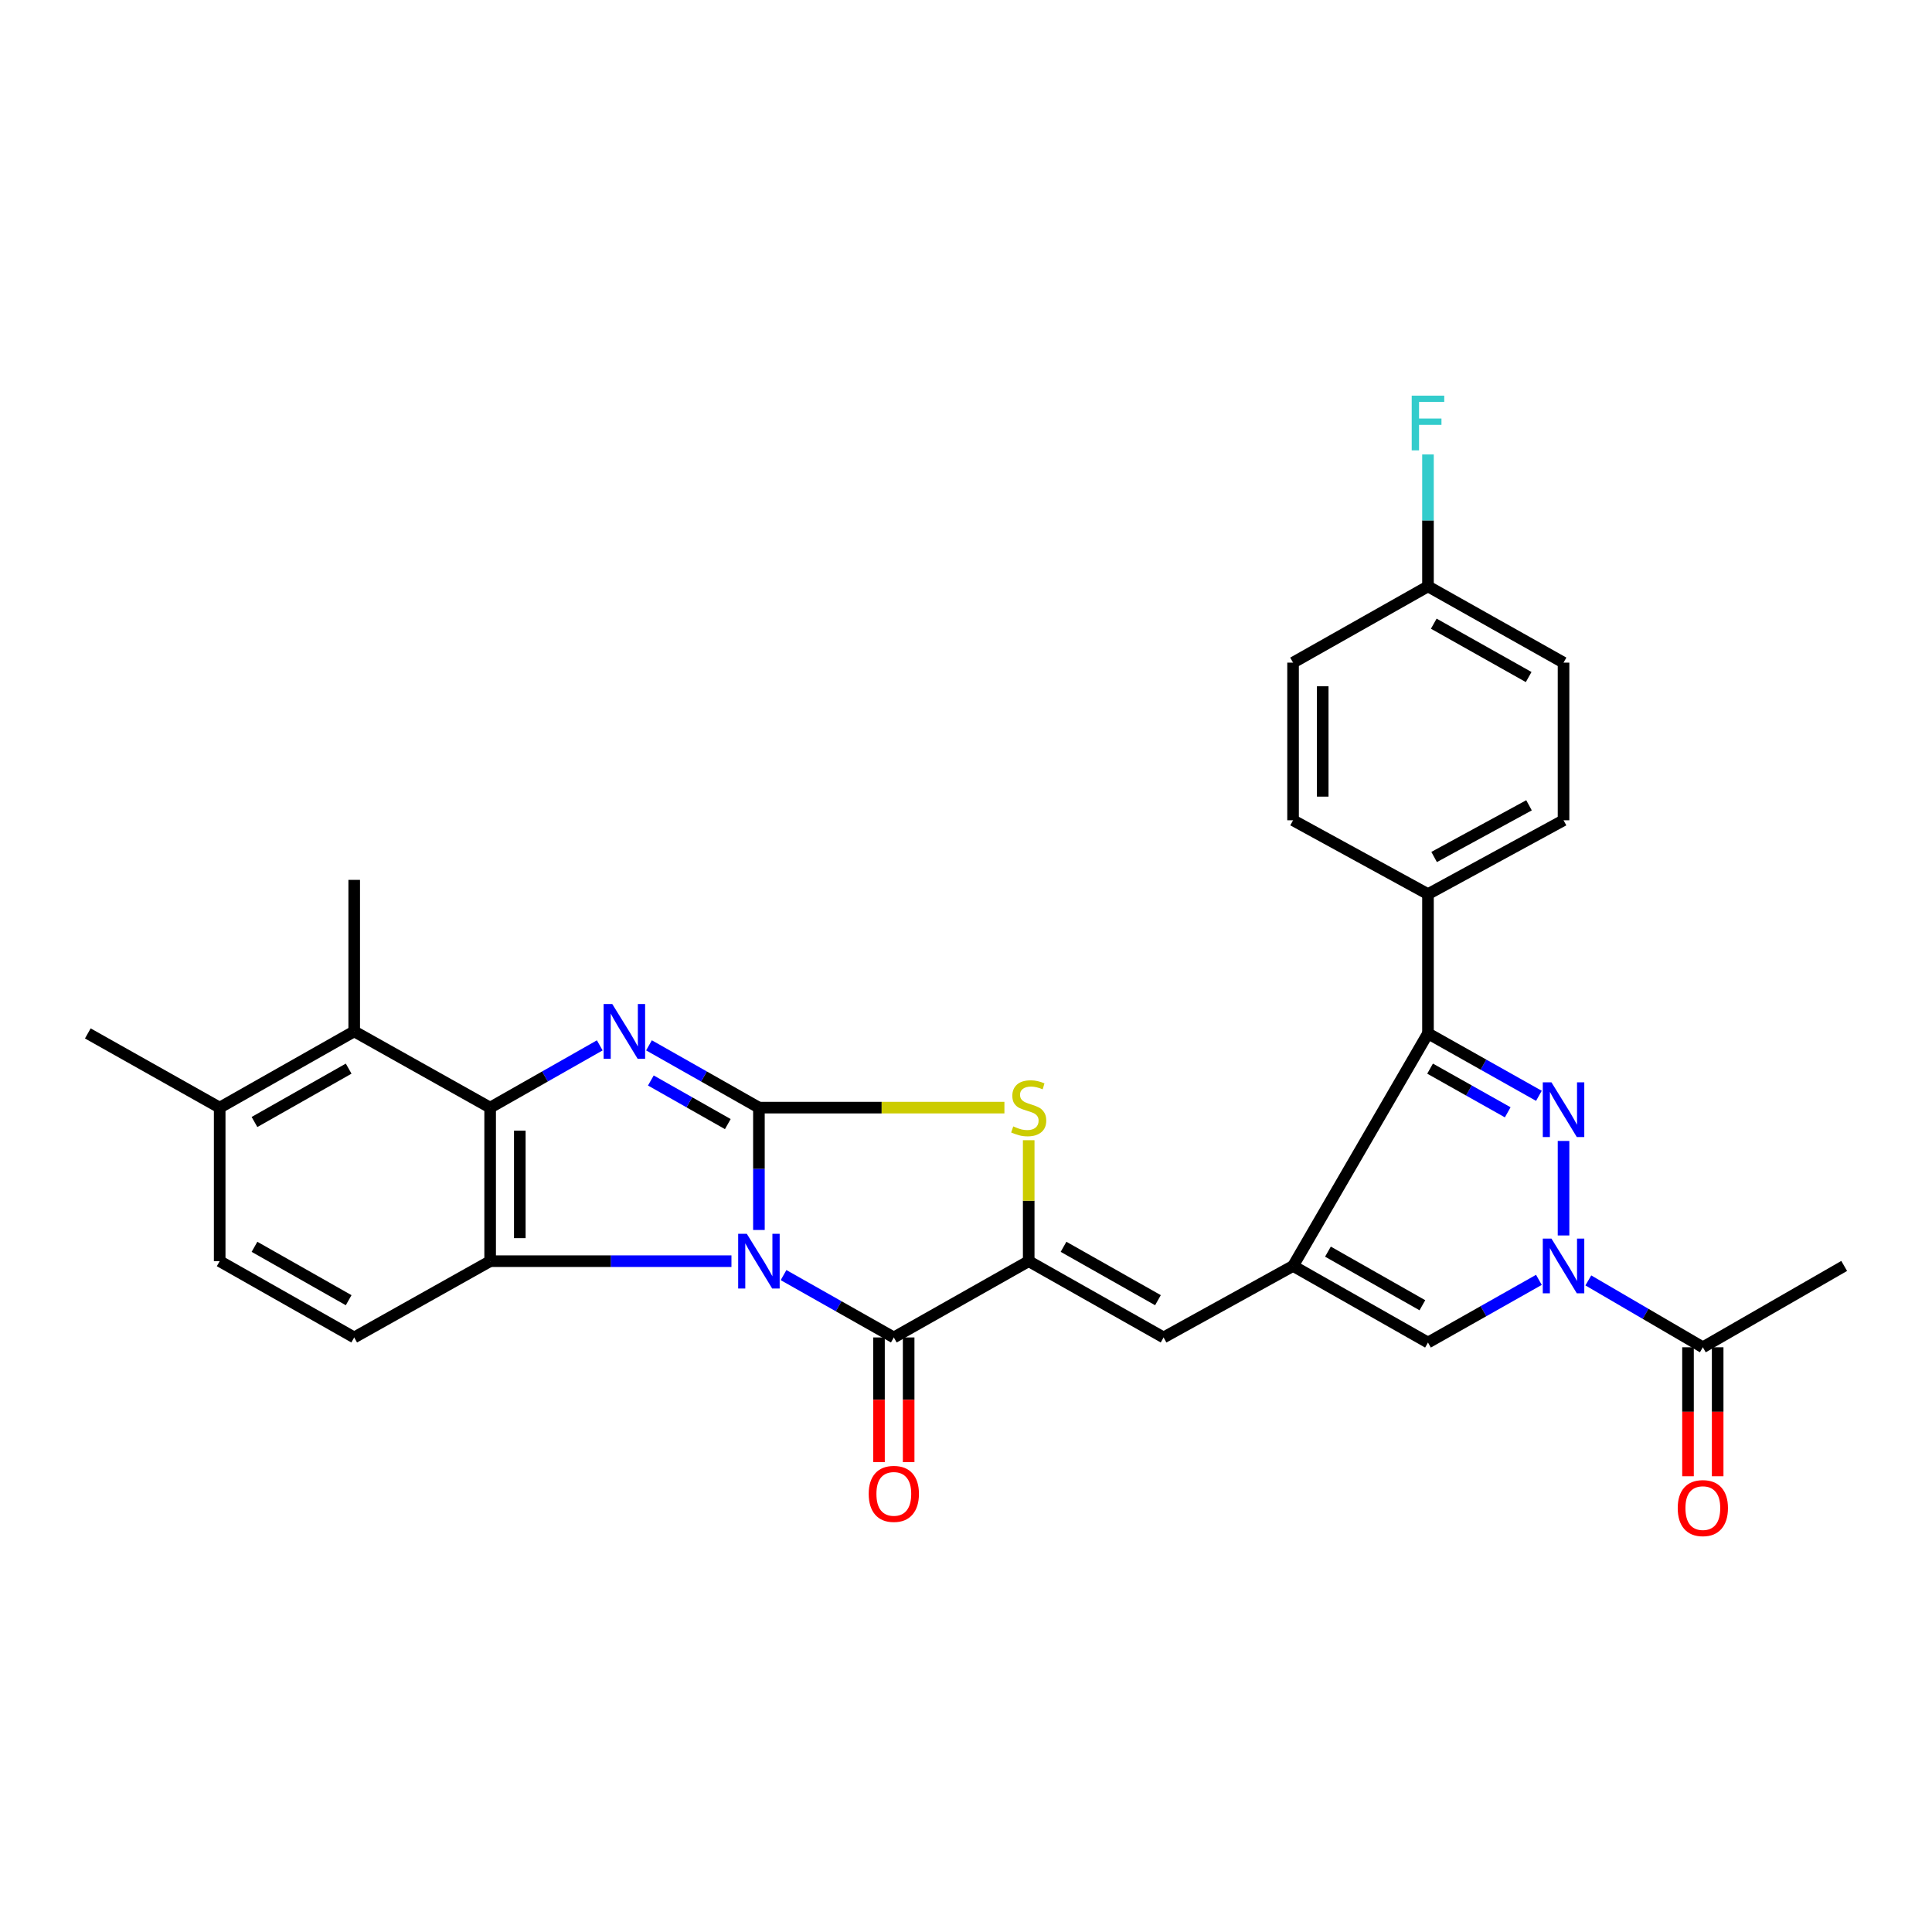 <?xml version='1.0' encoding='iso-8859-1'?>
<svg version='1.1' baseProfile='full'
              xmlns='http://www.w3.org/2000/svg'
                      xmlns:rdkit='http://www.rdkit.org/xml'
                      xmlns:xlink='http://www.w3.org/1999/xlink'
                  xml:space='preserve'
width='1000px' height='1000px' viewBox='0 0 1000 1000'>
<!-- END OF HEADER -->
<rect style='opacity:1.0;fill:#FFFFFF;stroke:none' width='1000' height='1000' x='0' y='0'> </rect>
<path class='bond-0' d='M 392.816,636.636 L 392.816,604.97' style='fill:none;fill-rule:evenodd;stroke:#0000FF;stroke-width:6px;stroke-linecap:butt;stroke-linejoin:miter;stroke-opacity:1' />
<path class='bond-0' d='M 392.816,604.97 L 392.816,573.304' style='fill:none;fill-rule:evenodd;stroke:#000000;stroke-width:6px;stroke-linecap:butt;stroke-linejoin:miter;stroke-opacity:1' />
<path class='bond-4' d='M 378.598,652.783 L 316.148,652.783' style='fill:none;fill-rule:evenodd;stroke:#0000FF;stroke-width:6px;stroke-linecap:butt;stroke-linejoin:miter;stroke-opacity:1' />
<path class='bond-4' d='M 316.148,652.783 L 253.698,652.783' style='fill:none;fill-rule:evenodd;stroke:#000000;stroke-width:6px;stroke-linecap:butt;stroke-linejoin:miter;stroke-opacity:1' />
<path class='bond-5' d='M 405.562,659.989 L 434.101,676.124' style='fill:none;fill-rule:evenodd;stroke:#0000FF;stroke-width:6px;stroke-linecap:butt;stroke-linejoin:miter;stroke-opacity:1' />
<path class='bond-5' d='M 434.101,676.124 L 462.64,692.259' style='fill:none;fill-rule:evenodd;stroke:#000000;stroke-width:6px;stroke-linecap:butt;stroke-linejoin:miter;stroke-opacity:1' />
<path class='bond-1' d='M 392.816,573.304 L 364.365,557.184' style='fill:none;fill-rule:evenodd;stroke:#000000;stroke-width:6px;stroke-linecap:butt;stroke-linejoin:miter;stroke-opacity:1' />
<path class='bond-1' d='M 364.365,557.184 L 335.913,541.065' style='fill:none;fill-rule:evenodd;stroke:#0000FF;stroke-width:6px;stroke-linecap:butt;stroke-linejoin:miter;stroke-opacity:1' />
<path class='bond-1' d='M 376.712,581.827 L 356.796,570.543' style='fill:none;fill-rule:evenodd;stroke:#000000;stroke-width:6px;stroke-linecap:butt;stroke-linejoin:miter;stroke-opacity:1' />
<path class='bond-1' d='M 356.796,570.543 L 336.88,559.259' style='fill:none;fill-rule:evenodd;stroke:#0000FF;stroke-width:6px;stroke-linecap:butt;stroke-linejoin:miter;stroke-opacity:1' />
<path class='bond-9' d='M 392.816,573.304 L 456.35,573.304' style='fill:none;fill-rule:evenodd;stroke:#000000;stroke-width:6px;stroke-linecap:butt;stroke-linejoin:miter;stroke-opacity:1' />
<path class='bond-9' d='M 456.35,573.304 L 519.884,573.304' style='fill:none;fill-rule:evenodd;stroke:#CCCC00;stroke-width:6px;stroke-linecap:butt;stroke-linejoin:miter;stroke-opacity:1' />
<path class='bond-30' d='M 310.434,541.08 L 282.066,557.192' style='fill:none;fill-rule:evenodd;stroke:#0000FF;stroke-width:6px;stroke-linecap:butt;stroke-linejoin:miter;stroke-opacity:1' />
<path class='bond-30' d='M 282.066,557.192 L 253.698,573.304' style='fill:none;fill-rule:evenodd;stroke:#000000;stroke-width:6px;stroke-linecap:butt;stroke-linejoin:miter;stroke-opacity:1' />
<path class='bond-2' d='M 796.533,567.196 L 767.827,551.045' style='fill:none;fill-rule:evenodd;stroke:#0000FF;stroke-width:6px;stroke-linecap:butt;stroke-linejoin:miter;stroke-opacity:1' />
<path class='bond-2' d='M 767.827,551.045 L 739.12,534.895' style='fill:none;fill-rule:evenodd;stroke:#000000;stroke-width:6px;stroke-linecap:butt;stroke-linejoin:miter;stroke-opacity:1' />
<path class='bond-2' d='M 780.393,575.732 L 760.298,564.426' style='fill:none;fill-rule:evenodd;stroke:#0000FF;stroke-width:6px;stroke-linecap:butt;stroke-linejoin:miter;stroke-opacity:1' />
<path class='bond-2' d='M 760.298,564.426 L 740.204,553.121' style='fill:none;fill-rule:evenodd;stroke:#000000;stroke-width:6px;stroke-linecap:butt;stroke-linejoin:miter;stroke-opacity:1' />
<path class='bond-33' d='M 809.285,590.552 L 809.285,639.471' style='fill:none;fill-rule:evenodd;stroke:#0000FF;stroke-width:6px;stroke-linecap:butt;stroke-linejoin:miter;stroke-opacity:1' />
<path class='bond-3' d='M 669.288,655.249 L 602.271,692.259' style='fill:none;fill-rule:evenodd;stroke:#000000;stroke-width:6px;stroke-linecap:butt;stroke-linejoin:miter;stroke-opacity:1' />
<path class='bond-10' d='M 669.288,655.249 L 739.12,534.895' style='fill:none;fill-rule:evenodd;stroke:#000000;stroke-width:6px;stroke-linecap:butt;stroke-linejoin:miter;stroke-opacity:1' />
<path class='bond-12' d='M 669.288,655.249 L 739.12,694.894' style='fill:none;fill-rule:evenodd;stroke:#000000;stroke-width:6px;stroke-linecap:butt;stroke-linejoin:miter;stroke-opacity:1' />
<path class='bond-12' d='M 687.343,647.844 L 736.226,675.596' style='fill:none;fill-rule:evenodd;stroke:#000000;stroke-width:6px;stroke-linecap:butt;stroke-linejoin:miter;stroke-opacity:1' />
<path class='bond-6' d='M 253.698,652.783 L 253.698,573.304' style='fill:none;fill-rule:evenodd;stroke:#000000;stroke-width:6px;stroke-linecap:butt;stroke-linejoin:miter;stroke-opacity:1' />
<path class='bond-6' d='M 269.051,640.862 L 269.051,585.226' style='fill:none;fill-rule:evenodd;stroke:#000000;stroke-width:6px;stroke-linecap:butt;stroke-linejoin:miter;stroke-opacity:1' />
<path class='bond-15' d='M 253.698,652.783 L 183.336,692.259' style='fill:none;fill-rule:evenodd;stroke:#000000;stroke-width:6px;stroke-linecap:butt;stroke-linejoin:miter;stroke-opacity:1' />
<path class='bond-7' d='M 462.64,692.259 L 532.455,652.783' style='fill:none;fill-rule:evenodd;stroke:#000000;stroke-width:6px;stroke-linecap:butt;stroke-linejoin:miter;stroke-opacity:1' />
<path class='bond-17' d='M 454.963,692.259 L 454.963,724.531' style='fill:none;fill-rule:evenodd;stroke:#000000;stroke-width:6px;stroke-linecap:butt;stroke-linejoin:miter;stroke-opacity:1' />
<path class='bond-17' d='M 454.963,724.531 L 454.963,756.803' style='fill:none;fill-rule:evenodd;stroke:#FF0000;stroke-width:6px;stroke-linecap:butt;stroke-linejoin:miter;stroke-opacity:1' />
<path class='bond-17' d='M 470.317,692.259 L 470.317,724.531' style='fill:none;fill-rule:evenodd;stroke:#000000;stroke-width:6px;stroke-linecap:butt;stroke-linejoin:miter;stroke-opacity:1' />
<path class='bond-17' d='M 470.317,724.531 L 470.317,756.803' style='fill:none;fill-rule:evenodd;stroke:#FF0000;stroke-width:6px;stroke-linecap:butt;stroke-linejoin:miter;stroke-opacity:1' />
<path class='bond-13' d='M 253.698,573.304 L 183.336,533.846' style='fill:none;fill-rule:evenodd;stroke:#000000;stroke-width:6px;stroke-linecap:butt;stroke-linejoin:miter;stroke-opacity:1' />
<path class='bond-11' d='M 532.455,652.783 L 602.271,692.259' style='fill:none;fill-rule:evenodd;stroke:#000000;stroke-width:6px;stroke-linecap:butt;stroke-linejoin:miter;stroke-opacity:1' />
<path class='bond-11' d='M 550.484,645.34 L 599.355,672.973' style='fill:none;fill-rule:evenodd;stroke:#000000;stroke-width:6px;stroke-linecap:butt;stroke-linejoin:miter;stroke-opacity:1' />
<path class='bond-31' d='M 532.455,652.783 L 532.455,621.477' style='fill:none;fill-rule:evenodd;stroke:#000000;stroke-width:6px;stroke-linecap:butt;stroke-linejoin:miter;stroke-opacity:1' />
<path class='bond-31' d='M 532.455,621.477 L 532.455,590.171' style='fill:none;fill-rule:evenodd;stroke:#CCCC00;stroke-width:6px;stroke-linecap:butt;stroke-linejoin:miter;stroke-opacity:1' />
<path class='bond-8' d='M 796.531,662.455 L 767.826,678.675' style='fill:none;fill-rule:evenodd;stroke:#0000FF;stroke-width:6px;stroke-linecap:butt;stroke-linejoin:miter;stroke-opacity:1' />
<path class='bond-8' d='M 767.826,678.675 L 739.12,694.894' style='fill:none;fill-rule:evenodd;stroke:#000000;stroke-width:6px;stroke-linecap:butt;stroke-linejoin:miter;stroke-opacity:1' />
<path class='bond-14' d='M 822.113,662.739 L 851.75,680.045' style='fill:none;fill-rule:evenodd;stroke:#0000FF;stroke-width:6px;stroke-linecap:butt;stroke-linejoin:miter;stroke-opacity:1' />
<path class='bond-14' d='M 851.75,680.045 L 881.387,697.351' style='fill:none;fill-rule:evenodd;stroke:#000000;stroke-width:6px;stroke-linecap:butt;stroke-linejoin:miter;stroke-opacity:1' />
<path class='bond-16' d='M 739.12,534.895 L 739.12,462.794' style='fill:none;fill-rule:evenodd;stroke:#000000;stroke-width:6px;stroke-linecap:butt;stroke-linejoin:miter;stroke-opacity:1' />
<path class='bond-27' d='M 183.336,533.846 L 183.336,455.424' style='fill:none;fill-rule:evenodd;stroke:#000000;stroke-width:6px;stroke-linecap:butt;stroke-linejoin:miter;stroke-opacity:1' />
<path class='bond-32' d='M 183.336,533.846 L 113.709,573.304' style='fill:none;fill-rule:evenodd;stroke:#000000;stroke-width:6px;stroke-linecap:butt;stroke-linejoin:miter;stroke-opacity:1' />
<path class='bond-32' d='M 180.462,553.122 L 131.723,580.743' style='fill:none;fill-rule:evenodd;stroke:#000000;stroke-width:6px;stroke-linecap:butt;stroke-linejoin:miter;stroke-opacity:1' />
<path class='bond-19' d='M 873.71,697.351 L 873.71,730.729' style='fill:none;fill-rule:evenodd;stroke:#000000;stroke-width:6px;stroke-linecap:butt;stroke-linejoin:miter;stroke-opacity:1' />
<path class='bond-19' d='M 873.71,730.729 L 873.71,764.108' style='fill:none;fill-rule:evenodd;stroke:#FF0000;stroke-width:6px;stroke-linecap:butt;stroke-linejoin:miter;stroke-opacity:1' />
<path class='bond-19' d='M 889.063,697.351 L 889.063,730.729' style='fill:none;fill-rule:evenodd;stroke:#000000;stroke-width:6px;stroke-linecap:butt;stroke-linejoin:miter;stroke-opacity:1' />
<path class='bond-19' d='M 889.063,730.729 L 889.063,764.108' style='fill:none;fill-rule:evenodd;stroke:#FF0000;stroke-width:6px;stroke-linecap:butt;stroke-linejoin:miter;stroke-opacity:1' />
<path class='bond-28' d='M 881.387,697.351 L 954.545,655.249' style='fill:none;fill-rule:evenodd;stroke:#000000;stroke-width:6px;stroke-linecap:butt;stroke-linejoin:miter;stroke-opacity:1' />
<path class='bond-20' d='M 183.336,692.259 L 113.709,652.783' style='fill:none;fill-rule:evenodd;stroke:#000000;stroke-width:6px;stroke-linecap:butt;stroke-linejoin:miter;stroke-opacity:1' />
<path class='bond-20' d='M 180.465,672.981 L 131.725,645.349' style='fill:none;fill-rule:evenodd;stroke:#000000;stroke-width:6px;stroke-linecap:butt;stroke-linejoin:miter;stroke-opacity:1' />
<path class='bond-21' d='M 739.12,462.794 L 809.285,424.572' style='fill:none;fill-rule:evenodd;stroke:#000000;stroke-width:6px;stroke-linecap:butt;stroke-linejoin:miter;stroke-opacity:1' />
<path class='bond-21' d='M 742.301,443.578 L 791.416,416.823' style='fill:none;fill-rule:evenodd;stroke:#000000;stroke-width:6px;stroke-linecap:butt;stroke-linejoin:miter;stroke-opacity:1' />
<path class='bond-22' d='M 739.12,462.794 L 669.288,424.572' style='fill:none;fill-rule:evenodd;stroke:#000000;stroke-width:6px;stroke-linecap:butt;stroke-linejoin:miter;stroke-opacity:1' />
<path class='bond-18' d='M 113.709,573.304 L 113.709,652.783' style='fill:none;fill-rule:evenodd;stroke:#000000;stroke-width:6px;stroke-linecap:butt;stroke-linejoin:miter;stroke-opacity:1' />
<path class='bond-29' d='M 113.709,573.304 L 45.455,534.895' style='fill:none;fill-rule:evenodd;stroke:#000000;stroke-width:6px;stroke-linecap:butt;stroke-linejoin:miter;stroke-opacity:1' />
<path class='bond-25' d='M 809.285,424.572 L 809.285,342.978' style='fill:none;fill-rule:evenodd;stroke:#000000;stroke-width:6px;stroke-linecap:butt;stroke-linejoin:miter;stroke-opacity:1' />
<path class='bond-24' d='M 669.288,424.572 L 669.288,342.978' style='fill:none;fill-rule:evenodd;stroke:#000000;stroke-width:6px;stroke-linecap:butt;stroke-linejoin:miter;stroke-opacity:1' />
<path class='bond-24' d='M 684.641,412.333 L 684.641,355.217' style='fill:none;fill-rule:evenodd;stroke:#000000;stroke-width:6px;stroke-linecap:butt;stroke-linejoin:miter;stroke-opacity:1' />
<path class='bond-23' d='M 739.12,303.511 L 669.288,342.978' style='fill:none;fill-rule:evenodd;stroke:#000000;stroke-width:6px;stroke-linecap:butt;stroke-linejoin:miter;stroke-opacity:1' />
<path class='bond-26' d='M 739.12,303.511 L 739.12,269.367' style='fill:none;fill-rule:evenodd;stroke:#000000;stroke-width:6px;stroke-linecap:butt;stroke-linejoin:miter;stroke-opacity:1' />
<path class='bond-26' d='M 739.12,269.367 L 739.12,235.222' style='fill:none;fill-rule:evenodd;stroke:#33CCCC;stroke-width:6px;stroke-linecap:butt;stroke-linejoin:miter;stroke-opacity:1' />
<path class='bond-34' d='M 739.12,303.511 L 809.285,342.978' style='fill:none;fill-rule:evenodd;stroke:#000000;stroke-width:6px;stroke-linecap:butt;stroke-linejoin:miter;stroke-opacity:1' />
<path class='bond-34' d='M 742.118,322.813 L 791.234,350.439' style='fill:none;fill-rule:evenodd;stroke:#000000;stroke-width:6px;stroke-linecap:butt;stroke-linejoin:miter;stroke-opacity:1' />
<path  class='atom-0' d='M 386.556 638.623
L 395.836 653.623
Q 396.756 655.103, 398.236 657.783
Q 399.716 660.463, 399.796 660.623
L 399.796 638.623
L 403.556 638.623
L 403.556 666.943
L 399.676 666.943
L 389.716 650.543
Q 388.556 648.623, 387.316 646.423
Q 386.116 644.223, 385.756 643.543
L 385.756 666.943
L 382.076 666.943
L 382.076 638.623
L 386.556 638.623
' fill='#0000FF'/>
<path  class='atom-2' d='M 316.912 519.686
L 326.192 534.686
Q 327.112 536.166, 328.592 538.846
Q 330.072 541.526, 330.152 541.686
L 330.152 519.686
L 333.912 519.686
L 333.912 548.006
L 330.032 548.006
L 320.072 531.606
Q 318.912 529.686, 317.672 527.486
Q 316.472 525.286, 316.112 524.606
L 316.112 548.006
L 312.432 548.006
L 312.432 519.686
L 316.912 519.686
' fill='#0000FF'/>
<path  class='atom-3' d='M 803.025 560.21
L 812.305 575.21
Q 813.225 576.69, 814.705 579.37
Q 816.185 582.05, 816.265 582.21
L 816.265 560.21
L 820.025 560.21
L 820.025 588.53
L 816.145 588.53
L 806.185 572.13
Q 805.025 570.21, 803.785 568.01
Q 802.585 565.81, 802.225 565.13
L 802.225 588.53
L 798.545 588.53
L 798.545 560.21
L 803.025 560.21
' fill='#0000FF'/>
<path  class='atom-9' d='M 803.025 641.089
L 812.305 656.089
Q 813.225 657.569, 814.705 660.249
Q 816.185 662.929, 816.265 663.089
L 816.265 641.089
L 820.025 641.089
L 820.025 669.409
L 816.145 669.409
L 806.185 653.009
Q 805.025 651.089, 803.785 648.889
Q 802.585 646.689, 802.225 646.009
L 802.225 669.409
L 798.545 669.409
L 798.545 641.089
L 803.025 641.089
' fill='#0000FF'/>
<path  class='atom-10' d='M 524.455 583.024
Q 524.775 583.144, 526.095 583.704
Q 527.415 584.264, 528.855 584.624
Q 530.335 584.944, 531.775 584.944
Q 534.455 584.944, 536.015 583.664
Q 537.575 582.344, 537.575 580.064
Q 537.575 578.504, 536.775 577.544
Q 536.015 576.584, 534.815 576.064
Q 533.615 575.544, 531.615 574.944
Q 529.095 574.184, 527.575 573.464
Q 526.095 572.744, 525.015 571.224
Q 523.975 569.704, 523.975 567.144
Q 523.975 563.584, 526.375 561.384
Q 528.815 559.184, 533.615 559.184
Q 536.895 559.184, 540.615 560.744
L 539.695 563.824
Q 536.295 562.424, 533.735 562.424
Q 530.975 562.424, 529.455 563.584
Q 527.935 564.704, 527.975 566.664
Q 527.975 568.184, 528.735 569.104
Q 529.535 570.024, 530.655 570.544
Q 531.815 571.064, 533.735 571.664
Q 536.295 572.464, 537.815 573.264
Q 539.335 574.064, 540.415 575.704
Q 541.535 577.304, 541.535 580.064
Q 541.535 583.984, 538.895 586.104
Q 536.295 588.184, 531.935 588.184
Q 529.415 588.184, 527.495 587.624
Q 525.615 587.104, 523.375 586.184
L 524.455 583.024
' fill='#CCCC00'/>
<path  class='atom-18' d='M 449.64 773.225
Q 449.64 766.425, 453 762.625
Q 456.36 758.825, 462.64 758.825
Q 468.92 758.825, 472.28 762.625
Q 475.64 766.425, 475.64 773.225
Q 475.64 780.105, 472.24 784.025
Q 468.84 787.905, 462.64 787.905
Q 456.4 787.905, 453 784.025
Q 449.64 780.145, 449.64 773.225
M 462.64 784.705
Q 466.96 784.705, 469.28 781.825
Q 471.64 778.905, 471.64 773.225
Q 471.64 767.665, 469.28 764.865
Q 466.96 762.025, 462.64 762.025
Q 458.32 762.025, 455.96 764.825
Q 453.64 767.625, 453.64 773.225
Q 453.64 778.945, 455.96 781.825
Q 458.32 784.705, 462.64 784.705
' fill='#FF0000'/>
<path  class='atom-20' d='M 868.387 780.587
Q 868.387 773.787, 871.747 769.987
Q 875.107 766.187, 881.387 766.187
Q 887.667 766.187, 891.027 769.987
Q 894.387 773.787, 894.387 780.587
Q 894.387 787.467, 890.987 791.387
Q 887.587 795.267, 881.387 795.267
Q 875.147 795.267, 871.747 791.387
Q 868.387 787.507, 868.387 780.587
M 881.387 792.067
Q 885.707 792.067, 888.027 789.187
Q 890.387 786.267, 890.387 780.587
Q 890.387 775.027, 888.027 772.227
Q 885.707 769.387, 881.387 769.387
Q 877.067 769.387, 874.707 772.187
Q 872.387 774.987, 872.387 780.587
Q 872.387 786.307, 874.707 789.187
Q 877.067 792.067, 881.387 792.067
' fill='#FF0000'/>
<path  class='atom-27' d='M 730.7 204.788
L 747.54 204.788
L 747.54 208.028
L 734.5 208.028
L 734.5 216.628
L 746.1 216.628
L 746.1 219.908
L 734.5 219.908
L 734.5 233.108
L 730.7 233.108
L 730.7 204.788
' fill='#33CCCC'/>
</svg>
